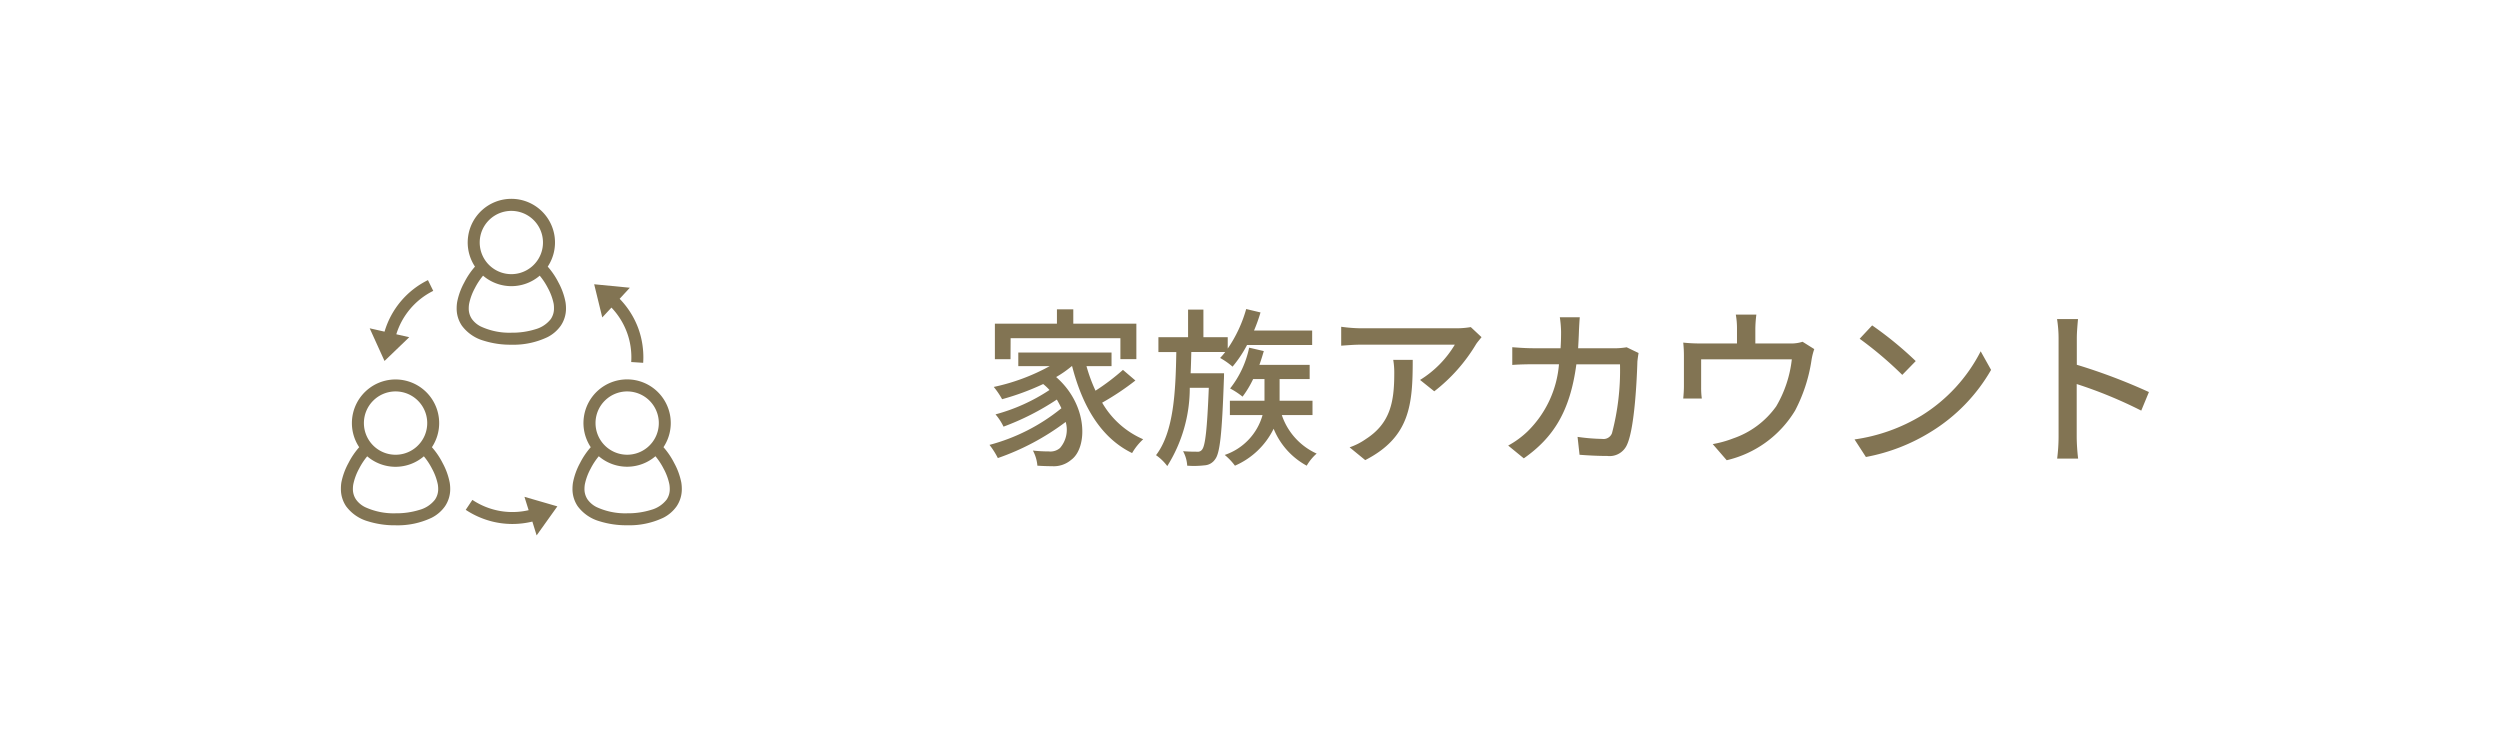 <svg xmlns="http://www.w3.org/2000/svg" width="176" height="52" viewBox="0 0 176 52"><g transform="translate(-207 -124)"><path d="M0,0H176V52H0Z" transform="translate(207 124)" fill="#fff"/><g transform="translate(-2 -1.152)"><g transform="translate(233 139)"><path d="M15.316,6.04a5.33,5.33,0,0,0-.756-1.118,3.073,3.073,0,1,0-5.121,0A5.314,5.314,0,0,0,8.684,6.04a4.74,4.74,0,0,0-.5,1.373,2.773,2.773,0,0,0-.035.436,2.139,2.139,0,0,0,.371,1.236,2.9,2.9,0,0,0,1.514,1.046A6.3,6.3,0,0,0,12,10.42a5.58,5.58,0,0,0,2.544-.534,2.553,2.553,0,0,0,.931-.8,2.144,2.144,0,0,0,.371-1.236,2.716,2.716,0,0,0-.036-.436A4.721,4.721,0,0,0,15.316,6.04ZM10.425,1.65a2.227,2.227,0,1,1-.653,1.575A2.216,2.216,0,0,1,10.425,1.65Zm4.355,6.959a2.075,2.075,0,0,1-1.086.722A5.467,5.467,0,0,1,12,9.574a4.766,4.766,0,0,1-2.15-.436,1.71,1.71,0,0,1-.629-.53A1.294,1.294,0,0,1,9,7.85a2,2,0,0,1,.025-.305,3.985,3.985,0,0,1,.41-1.114,4.727,4.727,0,0,1,.573-.872,3.064,3.064,0,0,0,3.989,0,4.732,4.732,0,0,1,.573.871,3.967,3.967,0,0,1,.41,1.114A1.941,1.941,0,0,1,15,7.85,1.3,1.3,0,0,1,14.779,8.609Z" fill="#827453"/><path d="M7.163,18.753a5.313,5.313,0,0,0-.756-1.118,3.072,3.072,0,1,0-5.633-1.7,3.056,3.056,0,0,0,.513,1.7A5.285,5.285,0,0,0,.53,18.753a4.749,4.749,0,0,0-.5,1.373A2.828,2.828,0,0,0,0,20.562,2.144,2.144,0,0,0,.371,21.8a2.9,2.9,0,0,0,1.514,1.046,6.309,6.309,0,0,0,1.962.287A5.576,5.576,0,0,0,6.392,22.6a2.561,2.561,0,0,0,.931-.8,2.147,2.147,0,0,0,.372-1.236,2.781,2.781,0,0,0-.036-.437A4.749,4.749,0,0,0,7.163,18.753ZM2.272,14.361a2.229,2.229,0,1,1-.653,1.576A2.224,2.224,0,0,1,2.272,14.361Zm4.355,6.96a2.073,2.073,0,0,1-1.086.723,5.493,5.493,0,0,1-1.694.244,4.776,4.776,0,0,1-2.15-.437,1.718,1.718,0,0,1-.63-.531,1.292,1.292,0,0,1-.223-.758,1.935,1.935,0,0,1,.025-.3,3.953,3.953,0,0,1,.41-1.114,4.734,4.734,0,0,1,.573-.872,3.062,3.062,0,0,0,3.988,0,4.679,4.679,0,0,1,.573.871,3.95,3.95,0,0,1,.41,1.114,1.94,1.94,0,0,1,.025.306A1.3,1.3,0,0,1,6.626,21.321Z" fill="#827453"/><path d="M23.965,20.125a4.749,4.749,0,0,0-.5-1.373,5.286,5.286,0,0,0-.756-1.118,3.073,3.073,0,1,0-5.12,0,5.318,5.318,0,0,0-.756,1.118,4.768,4.768,0,0,0-.495,1.372,2.837,2.837,0,0,0-.035.437,2.147,2.147,0,0,0,.371,1.236,2.9,2.9,0,0,0,1.514,1.046,6.31,6.31,0,0,0,1.962.287A5.576,5.576,0,0,0,22.7,22.6a2.559,2.559,0,0,0,.931-.8A2.148,2.148,0,0,0,24,20.562,2.894,2.894,0,0,0,23.965,20.125Zm-5.387-5.764a2.228,2.228,0,1,1-.653,1.576A2.221,2.221,0,0,1,18.578,14.361Zm4.355,6.96a2.071,2.071,0,0,1-1.086.723,5.493,5.493,0,0,1-1.694.244A4.779,4.779,0,0,1,18,21.851a1.725,1.725,0,0,1-.63-.53,1.3,1.3,0,0,1-.223-.758,2,2,0,0,1,.025-.306,3.966,3.966,0,0,1,.41-1.114,4.708,4.708,0,0,1,.573-.872,3.063,3.063,0,0,0,3.988,0,4.68,4.68,0,0,1,.573.871,3.95,3.95,0,0,1,.41,1.114,1.941,1.941,0,0,1,.025.3A1.3,1.3,0,0,1,22.933,21.321Z" fill="#827453"/><path d="M4.811,9.891,3.9,9.685a5.083,5.083,0,0,1,.947-1.749A5.07,5.07,0,0,1,6.5,6.63l-.373-.758A5.9,5.9,0,0,0,3.072,9.5L2.026,9.264l1.044,2.3Z" fill="#827453"/><path d="M13.216,22.069a5.087,5.087,0,0,1-2,.058,5.1,5.1,0,0,1-1.96-.783l-.469.7a5.924,5.924,0,0,0,1.1.575,5.887,5.887,0,0,0,2.191.421,5.961,5.961,0,0,0,1.4-.169l.3.973L15.238,21.8l-2.317-.672Z" fill="#827453"/><path d="M19.046,7.806a5.089,5.089,0,0,1,1.089,1.743,4.97,4.97,0,0,1,.261,1.028,5.086,5.086,0,0,1,.052.73q0,.164-.011.332l.843.055q.012-.194.013-.386a6.056,6.056,0,0,0-.061-.85,5.84,5.84,0,0,0-.3-1.2,5.933,5.933,0,0,0-1.309-2.071l.718-.779-2.511-.244L18.4,8.5Z" fill="#827453"/></g><path d="M-39.852-8.04h7.728v1.476H-31v-2.5h-4.44v-1.008h-1.152V-9.06h-4.368v2.5h1.1Zm7.908,2.232a15.6,15.6,0,0,1-1.932,1.464,11.369,11.369,0,0,1-.636-1.728h1.764v-.96h-6.564v.96H-37.1A14.366,14.366,0,0,1-41.04-4.608a5.5,5.5,0,0,1,.588.864A17.913,17.913,0,0,0-37.56-4.812a3.726,3.726,0,0,1,.444.42,12.962,12.962,0,0,1-3.8,1.716,3.959,3.959,0,0,1,.564.864A18.12,18.12,0,0,0-36.6-3.72q.18.306.324.612A13.484,13.484,0,0,1-41.34-.528,5.444,5.444,0,0,1-40.752.4a17.412,17.412,0,0,0,4.776-2.544,1.964,1.964,0,0,1-.4,1.836,1.031,1.031,0,0,1-.792.24,10.265,10.265,0,0,1-1.116-.06A2.694,2.694,0,0,1-37.968.936c.372.024.732.036,1.032.036A1.883,1.883,0,0,0-35.592.528c1.164-.84,1.212-3.852-1.056-5.832a7.5,7.5,0,0,0,1.1-.768h.024C-34.8-3.264-33.5-1.02-31.3.048a4.086,4.086,0,0,1,.78-.972A6.145,6.145,0,0,1-33.408-3.5a18.448,18.448,0,0,0,2.34-1.56Zm4.764.24c.024-.492.036-1,.048-1.5h2.388a4.128,4.128,0,0,1-.36.42,5.177,5.177,0,0,1,.876.612,8.415,8.415,0,0,0,1.02-1.524h4.584V-8.58h-4.092a11.433,11.433,0,0,0,.456-1.272l-1.008-.24a9.426,9.426,0,0,1-1.3,2.784v-.8H-26.28v-1.944h-1.08v1.944h-2.088v1.044h1.26c-.048,2.82-.18,5.628-1.428,7.26a3.438,3.438,0,0,1,.792.768A10.342,10.342,0,0,0-27.24-4.548H-25.9c-.12,2.976-.252,4.068-.468,4.344a.368.368,0,0,1-.36.156c-.18,0-.552,0-.984-.036A2.419,2.419,0,0,1-27.42.936,6.388,6.388,0,0,0-26.208.912.96.96,0,0,0-25.452.48c.336-.432.48-1.788.612-5.568.012-.144.012-.48.012-.48Zm8.58,2.94V-3.636h-2.316V-5.16H-18.8v-1h-3.54c.12-.324.216-.648.312-.972l-1.032-.24A6.9,6.9,0,0,1-24.4-4.5a5.523,5.523,0,0,1,.876.576,7.015,7.015,0,0,0,.744-1.236h.8v1.524h-2.436v1.008h2.3A4.139,4.139,0,0,1-24.78.18a4.255,4.255,0,0,1,.72.756,5.431,5.431,0,0,0,2.724-2.6,5.177,5.177,0,0,0,2.328,2.6,3.435,3.435,0,0,1,.7-.852A4.572,4.572,0,0,1-20.76-2.628ZM-6.7-8.112l-.756-.708a6.175,6.175,0,0,1-1,.084h-6.708a10.754,10.754,0,0,1-1.416-.108v1.332c.516-.036.936-.072,1.416-.072H-8.58A7.346,7.346,0,0,1-11.028-5.1l1,.8a11.884,11.884,0,0,0,2.94-3.312C-7-7.752-6.8-7.98-6.7-8.112Zm-4.848,1.6h-1.368a5.331,5.331,0,0,1,.072.96c0,1.992-.276,3.5-1.992,4.608a4.556,4.556,0,0,1-1.152.588l1.1.9C-11.724-1.08-11.544-3.384-11.544-6.516Zm11.76-3h-1.4A7.633,7.633,0,0,1-1.1-8.484q0,.612-.036,1.152H-3.072c-.468,0-1.008-.036-1.464-.072v1.248c.456-.036,1.02-.048,1.464-.048h1.824a7.459,7.459,0,0,1-2.2,4.716A6.4,6.4,0,0,1-4.824-.48l1.1.9C-1.656-1.032-.468-2.868-.024-6.2H3.048a17.358,17.358,0,0,1-.564,4.848A.634.634,0,0,1,1.8-.948,13.739,13.739,0,0,1,.06-1.092L.2.168C.816.216,1.512.252,2.16.252A1.338,1.338,0,0,0,3.552-.564c.528-1.176.684-4.608.72-5.82.012-.144.048-.408.084-.612L3.516-7.4a5.456,5.456,0,0,1-.828.072H.1C.12-7.7.144-8.1.156-8.508.168-8.8.192-9.24.216-9.516ZM12.648-9.7H11.2a5.444,5.444,0,0,1,.084,1v1.032H8.664A11.4,11.4,0,0,1,7.5-7.728a8.933,8.933,0,0,1,.048.972v2.1c0,.264-.024.612-.048.864H8.808a5.508,5.508,0,0,1-.048-.792V-6.552h6.384a8.326,8.326,0,0,1-1.1,3.312A6.17,6.17,0,0,1,11.016-.984a7.534,7.534,0,0,1-1.44.4L10.56.552A7.65,7.65,0,0,0,15.372-2.94a11.162,11.162,0,0,0,1.152-3.516,4.511,4.511,0,0,1,.2-.816L15.9-7.788a2.635,2.635,0,0,1-.9.12H12.576V-8.7A8.584,8.584,0,0,1,12.648-9.7ZM20.8-8.94,19.92-8a26.028,26.028,0,0,1,3,2.544l.948-.972A25.181,25.181,0,0,0,20.8-8.94ZM19.56-.912l.8,1.236a13.231,13.231,0,0,0,4.6-1.788,12.269,12.269,0,0,0,4.212-4.344L28.44-7.116a11.425,11.425,0,0,1-4.164,4.524A12.469,12.469,0,0,1,19.56-.912ZM33.924-1.1a12.562,12.562,0,0,1-.1,1.536H35.3a14.06,14.06,0,0,1-.1-1.536V-4.812A31.421,31.421,0,0,1,39.744-2.94l.54-1.308a40.676,40.676,0,0,0-5.076-1.92V-8.04c0-.42.048-.948.084-1.344H33.816a8.687,8.687,0,0,1,.108,1.344Z" transform="translate(320 157)" fill="#827453"/></g></g></svg>
